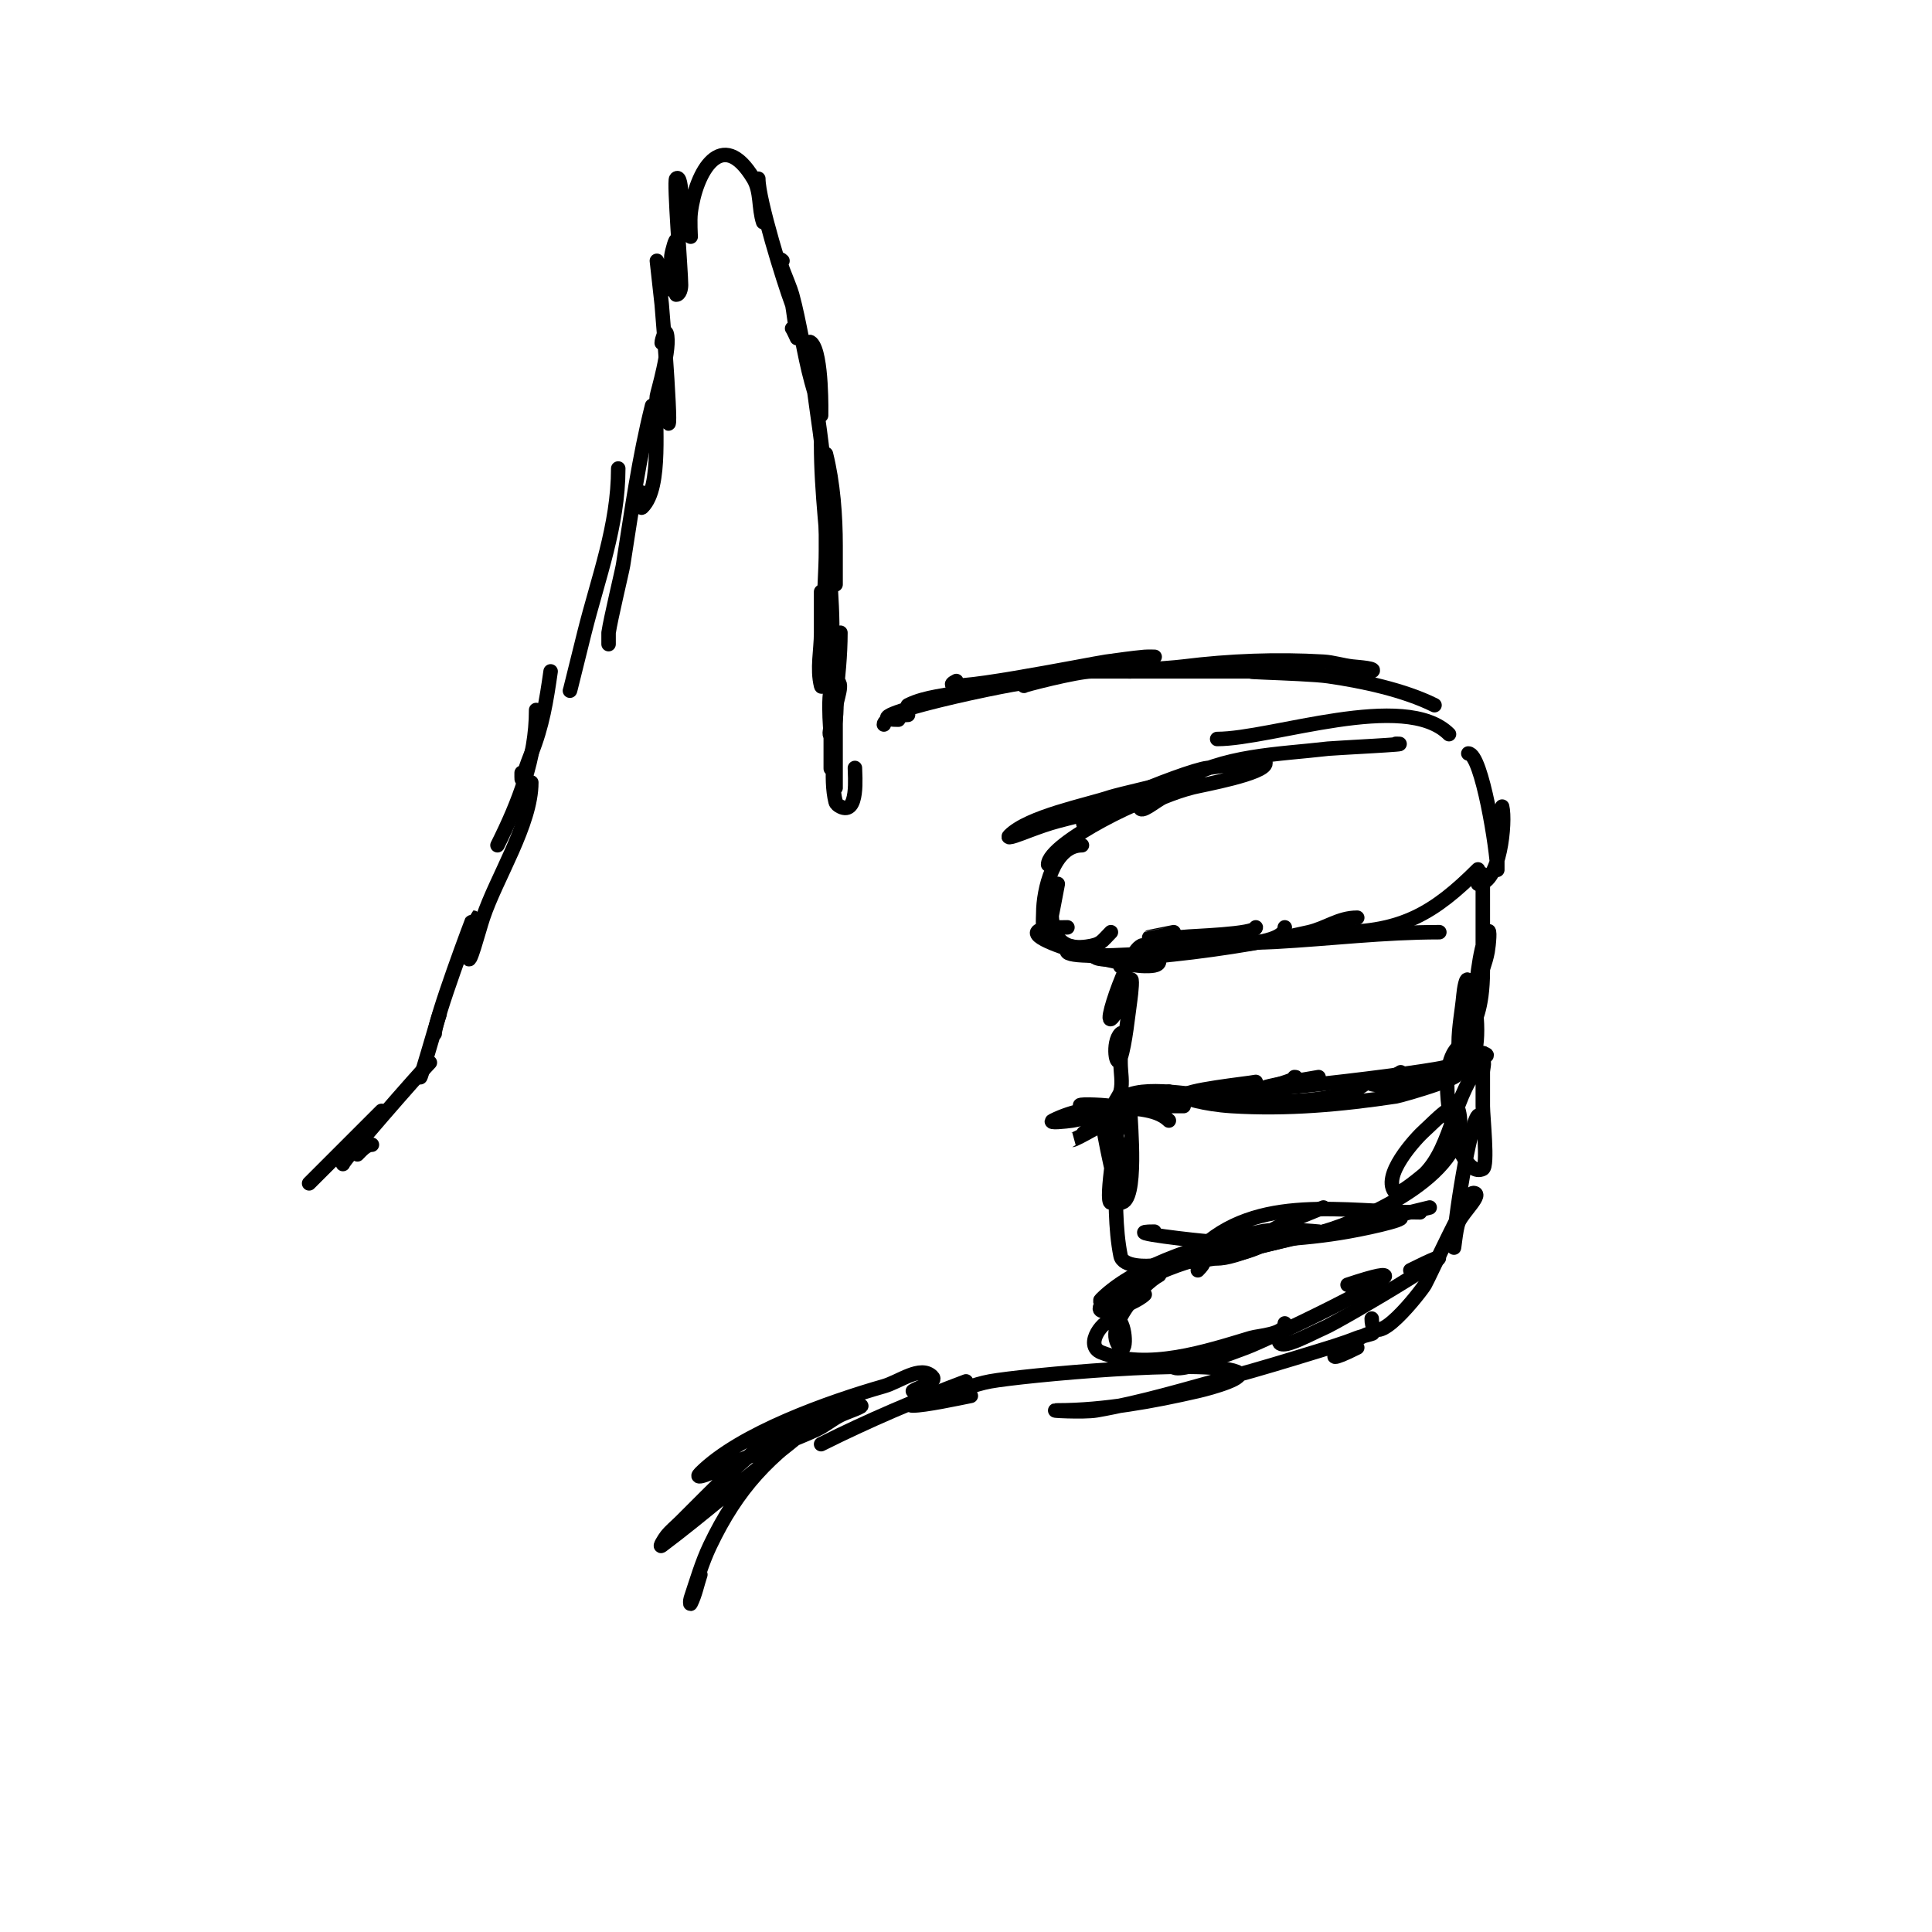 <svg viewBox='0 0 400 400' version='1.1' xmlns='http://www.w3.org/2000/svg' xmlns:xlink='http://www.w3.org/1999/xlink'><g fill='none' stroke='#000000' stroke-width='3' stroke-linecap='round' stroke-linejoin='round'><path d='M77,237c-1.202,0 -2.15,1.15 -3,2'/><path d='M64,245c4.854,-4.854 9.962,-9.962 15,-15'/><path d='M71,241c0,-0.706 15.895,-18.895 18,-21'/><path d='M87,223c0,0.748 2.987,-9.96 4,-13'/><path d='M90,214c0,-2.834 7.906,-24 8,-24'/><path d='M97,198c0,2.848 2.099,-5.298 3,-8c2.751,-8.254 10,-19.407 10,-28'/><path d='M103,175c4.416,-8.833 8,-18.01 8,-28'/><path d='M108,160c0,2.795 -0.124,1.309 2,-4c2.309,-5.772 3.117,-10.821 4,-17'/><path d='M118,143c0,0.167 0.633,-2.533 3,-12c2.842,-11.369 7,-22.164 7,-34'/><path d='M126,131c0,5.333 0,0 0,0c0.397,-2.781 2.811,-12.802 3,-14c1.759,-11.143 3.251,-22.003 6,-33'/><path d='M133,102c0,1 -0.707,3.707 0,3c4.236,-4.236 2.355,-17.843 3,-23c0.079,-0.63 2.959,-10.123 2,-13c-0.236,-0.707 -1,1.255 -1,2'/><path d='M137,80c0,2.028 0.667,4 1,6c1.512,9.075 -0.803,-21.223 -1,-23c-0.062,-0.562 -1,-9 -1,-9c0,0 2.663,6 3,6c2.333,0 -0.289,-4.685 0,-7c0.131,-1.046 1,-4.054 1,-3'/><path d='M140,61c0.745,0 1,-1.255 1,-2c0,-2.523 -1.512,-21.488 -1,-22c0.745,-0.745 1,1.946 1,3c0,0.536 2,9 2,9c0,0 -0.207,-3.346 0,-5c1.047,-8.38 6.433,-17.945 13,-7c1.584,2.64 1.032,6.097 2,9'/><path d='M157,37c0,4.412 5.226,21.27 7,26c0.202,0.538 1,7 1,7c0,0 -0.805,-1.805 -1,-2'/><path d='M162,54c-1.716,-1.716 1.361,4.659 2,7c1.608,5.897 2.379,12.057 4,18c0.639,2.341 2,7 2,7c0,0 0.272,-12.728 -2,-15c-1.179,-1.179 -0.166,3.342 0,5c0.267,2.674 0.62,5.34 1,8c0.985,6.894 2,14.042 2,21'/><path d='M171,94c1.505,6.019 2,12.787 2,19c0,2.667 0,8 0,8l-2,-13c0,0 0,4 0,6c0,7.871 -1.503,17.492 1,25'/><path d='M170,92c0,10.026 1.412,20 2,30c0.274,4.659 0.515,9.362 0,14c-0.152,1.366 -0.565,2.696 -1,4c-0.236,0.707 -0.819,2.723 -1,2c-0.889,-3.557 0,-7.333 0,-11c0,-2.667 0,-10.667 0,-8c0,5.782 2,11.872 2,18c0,3 0,6 0,9c0,0.667 -0.471,2.471 0,2c0.745,-0.745 0.869,-1.954 1,-3c0.39,-3.123 0,-6.821 0,-10'/><path d='M174,131c0,9.328 -2,18.615 -2,28c0,0.667 0,-1.333 0,-2c0,-1.667 0,-3.333 0,-5c0,-0.045 -1.055,-11 1,-11c2,0 0,4 0,6c0,4 0,8 0,12c0,1.333 0,5.333 0,4c0,-3 0,-6 0,-9c0,-1.667 0,-6.667 0,-5c0,5.101 -1.232,12.073 0,17c0.114,0.457 0.578,0.789 1,1c3.818,1.909 3,-6.577 3,-8'/><path d='M183,150c0,-1.197 3.5,-2 5,-2'/><path d='M186,149c-11.671,0 24.582,-8 29,-8'/><path d='M189,146c-0.333,0 -1.298,0.149 -1,0c3.688,-1.844 8.016,-1.938 12,-3c8.039,-2.144 15.632,-4 24,-4'/><path d='M198,141c-6.851,3.426 28.395,-3.653 31,-4c2.664,-0.355 5.324,-0.757 8,-1c0.664,-0.06 2.667,0 2,0'/><path d='M212,142c-0.641,0 11.002,-3 14,-3c13,0 26,0 39,0'/><path d='M234,139c-3.682,0 7.347,-0.543 11,-1c9.546,-1.193 19.376,-1.566 29,-1c2.024,0.119 3.985,0.776 6,1c1.366,0.152 5.229,0.385 4,1c-1.193,0.596 -2.667,0 -4,0'/><path d='M266,139c-17.613,0 3.871,0.267 9,1c6.883,0.983 15.67,2.835 22,6'/><path d='M300,152c-9.117,-9.117 -36.683,1 -48,1'/><path d='M289,154c4.721,0 -12.986,0.881 -14,1c-10.343,1.217 -21.853,1.283 -31,7c-2.667,1.667 -8,1.855 -8,5c0,1.795 3.333,-1.333 5,-2c1.957,-0.783 3.955,-1.489 6,-2c1.871,-0.468 15,-2.822 15,-5c0,-0.82 -11.502,0.95 -12,1c-4.433,0.443 -32.964,12 -24,12'/><path d='M240,164c1,-0.667 2.463,-0.925 3,-2c0.149,-0.298 -11.96,2.653 -13,3c-5.146,1.715 -17.037,4.037 -21,8c-0.972,0.972 2.713,-0.517 4,-1c1.974,-0.74 3.963,-1.457 6,-2c6.64,-1.771 13.393,-3.112 20,-5c1.321,-0.378 5.374,-1 4,-1c-4.734,0 -26,10.552 -26,15'/><path d='M224,175c-5.877,0 -8,9.36 -8,14c0,1.374 -0.374,4 1,4c0.127,0 2,-10 2,-10c0,0 -0.895,1.262 -1,2c-0.812,5.684 -0.358,12.051 7,11c3.029,-0.433 3.029,-1.029 5,-3'/><path d='M221,192c-18.862,0 10.167,8 16,8c1.054,0 3,0.054 3,-1'/><path d='M222,196c-7.86,3.93 28.634,0.473 31,0c1.855,-0.371 13,-0.597 13,-4'/><path d='M227,197c-2.621,2.621 6.662,1.485 12,1c10.236,-0.931 21.915,-2.673 32,-5c3.616,-0.834 6.17,-3 10,-3'/><path d='M244,194c-1,0.333 -2.057,0.529 -3,1c-1.491,0.745 3.333,0 5,0c6,0 12.009,0.333 18,0c11.456,-0.636 22.481,-2 34,-2'/><path d='M277,193c13.146,0 19.917,-3.917 29,-13'/><path d='M306,183c4.544,0 5.784,-12.863 5,-16c-0.004,-0.018 -1,7.967 -1,10c0,1 0,4 0,3c0,-3.712 -3.192,-24 -6,-24'/><path d='M260,192c0,1.459 -13.548,1.793 -15,2c-1.65,0.236 -3.333,0 -5,0c-0.667,0 -2.471,0.471 -2,0c0.007,-0.007 5,-1 5,-1c0,0 -10.074,5.148 -11,7c-0.543,1.086 6.467,-5.644 4,-4c-3.184,2.123 -10.423,24.846 -3,10c0.471,-0.943 0.529,-2.057 1,-3c0.596,-1.193 0.189,2.68 0,4c-0.441,3.086 -1.029,9.087 -2,12c-0.9,2.699 -1.815,-3.185 0,-5c0.471,-0.471 0,1.333 0,2c0,1.333 0,2.667 0,4c0,2 0.485,4.06 0,6c-0.256,1.023 -2.054,3 -1,3c0.943,0 1.157,-1.578 2,-2c5.261,-2.63 16.232,0.481 22,0c2.244,-0.187 15.616,-4 13,-4'/><path d='M242,226c-1.667,0.333 -3.317,0.76 -5,1c-0.66,0.094 -2.667,0 -2,0c10.703,0 41.124,3.876 48,-3'/><path d='M260,224c-1.881,0.376 -15,1.691 -15,3c0,0.261 4.249,1.641 10,2c11.507,0.719 22.632,-0.295 34,-2c1.12,-0.168 18.008,-5 11,-5'/><path d='M273,223c-34.105,5.684 18.961,-0.376 26,-2c2.872,-0.663 14.813,-3 5,-3'/><path d='M290,222c-1.754,1.169 -4,1.333 -6,2c-2.077,0.692 5.489,1.23 10,0c4.227,-1.153 9.896,-1.896 13,-5c0.236,-0.236 0.333,-1 0,-1'/><path d='M296,223c-1.677,1.677 7.149,0.627 9,-4c1.512,-3.779 0.738,-12.524 -1,-16c-0.471,-0.943 -0.905,1.95 -1,3c-0.303,3.336 -1,6.65 -1,10c0,1 -0.243,3.97 0,3c1.305,-5.219 2.786,-9.738 4,-15c0.546,-2.365 1.566,-4.612 2,-7c0.239,-1.312 0.596,-5.193 0,-4c-1.955,3.909 -2.257,11.544 -3,16c-0.164,0.986 0,3 0,3c0,0 2,-2.906 2,-11c0,-6.667 0,-13.333 0,-20'/><path d='M242,232c-2.768,-2.768 -8.351,-2.392 -12,-3c-1.973,-0.329 -7.94,-0.485 -6,0c3.557,0.889 7.333,0 11,0c2.667,0 5.333,0 8,0c0.667,0 2.667,0 2,0c-8.74,0 -18.884,-1.058 -27,3c-1.193,0.596 2.68,0.189 4,0c1.415,-0.202 15,-3.326 15,-4c0,-1.087 -15.036,8 -15,8c0.837,0 7.885,-4.345 8,-4c0.537,1.612 0.667,3.333 1,5c0.327,1.634 0,6.667 0,5c0,-1.198 -3,-11 -3,-11c0,0 2.139,13.277 4,17c0.149,0.298 -0.333,1 0,1c3.639,0 2,-16.725 2,-19c0,-0.333 0.236,-0.764 0,-1c-0.667,-0.667 -1.702,1.106 -2,2c-0.72,2.159 -3.307,18 -2,18c3.88,0 1.704,-12.593 1,-14c-0.298,-0.596 0,1.333 0,2c0,1.667 0,3.333 0,5c0,5.791 -0.128,12.358 1,18c0.475,2.375 5.559,2.206 7,2c6.584,-0.941 20.226,-1.226 25,-6'/><path d='M239,255c-8.133,0 10.074,2 11,2c9.58,0 19.537,-0.33 29,-2c5.914,-1.044 13.895,-3 10,-3'/><path d='M251,258c-2.778,5.557 8.92,0.257 10,0c11.65,-2.774 23.377,-5.094 35,-8'/><path d='M274,250c-0.279,0.12 -9.757,3.757 -11,5c-0.745,0.745 1.95,1.095 3,1c2.676,-0.243 5.416,-0.262 8,-1c8.987,-2.568 31.118,-12.528 28,-25c-0.652,-2.607 -4.991,2.215 -7,4c-1.863,1.656 -9.299,9.701 -6,13c0.573,0.573 5.792,-3.792 6,-4c5.813,-5.813 5.948,-16.948 12,-23c0.471,-0.471 0,1.333 0,2c0,2.333 0,4.667 0,7c0,2.17 1.117,12.441 0,13c-2.956,1.478 -5.598,-5.391 -6,-7c-1.106,-4.422 -3.225,-16.388 2,-19'/><path d='M294,251c-15.29,0 -33.864,-4.136 -46,8c-3.78,3.78 20.67,-2.876 21,-3c0.012,-0.004 4,-1 4,-1c0,0 -8.089,-0.838 -12,0c-9.797,2.099 -25.537,6.537 -33,14c-1.202,1.202 3.351,-0.588 5,-1'/><path d='M248,263c6.853,-6.853 -17.163,4.163 -19,6c-4.946,4.946 5.796,1.204 8,-1'/><path d='M240,264c-3.023,1.511 -12.111,10.889 -8,15c1.434,1.434 1.028,-6 -1,-6c-2.621,0 -6.632,5.547 -3,7c9.614,3.846 21.814,-0.244 31,-3c1.584,-0.475 7,-0.699 7,-3'/><path d='M244,281c-5.827,5.827 12.14,-1.344 14,-2c3.915,-1.382 45.579,-21.193 21,-13'/><path d='M266,275c-4.547,6.821 5.143,1.19 8,0c3.772,-1.572 37.225,-21.612 18,-12'/><path d='M284,273c0,7.596 10.343,-5.817 11,-7c1.207,-2.173 8.848,-19 10,-19c2.236,0 -2.119,3.945 -3,6c-0.67,1.562 -1,6.7 -1,5c0,-4.787 3.323,-25.323 5,-27'/><path d='M281,279c-11.243,5.621 0.899,-3 3,-3c1.054,0 -2.021,0.609 -3,1c-2.936,1.174 -5.978,2.07 -9,3c-5.645,1.737 -11.301,3.446 -17,5c-9.282,2.531 -18.522,5.352 -28,7c-2.627,0.457 -10.667,0 -8,0c9.527,0 19.752,-1.866 29,-4c2.905,-0.67 10.768,-2.893 8,-4c-6.894,-2.757 -44.341,0.789 -51,2c-3.424,0.623 -6.637,2.103 -10,3c-2.037,0.543 -8.108,2 -6,2c2.481,0 9.161,-1.432 12,-2'/><path d='M200,286c-10.254,3.845 -20.205,8.102 -30,13'/><path d='M189,288c1.387,-0.924 5.179,-1.821 4,-3c-2.404,-2.404 -6.731,1.066 -10,2c-11.185,3.196 -29.713,9.713 -38,18c-2.236,2.236 6.064,-1.826 9,-3c5,-2 10.11,-3.743 15,-6c1.765,-0.815 3.262,-2.131 5,-3c1.333,-0.667 5.491,-2 4,-2c-12.788,0 -23.813,10.813 -32,19c-1.667,1.667 -3.333,3.333 -5,5c-1,1 -2.117,1.896 -3,3c-0.466,0.582 -1.596,2.447 -1,2c8.537,-6.403 16.541,-13.493 25,-20c1.692,-1.301 3.292,-2.719 5,-4c0.961,-0.721 4,-2.667 3,-2c-10.691,7.127 -17.303,14.036 -23,26c-1.677,3.523 -2.766,7.299 -4,11c-0.105,0.316 -0.149,1.298 0,1c0.943,-1.886 1.333,-4 2,-6'/></g>
</svg>